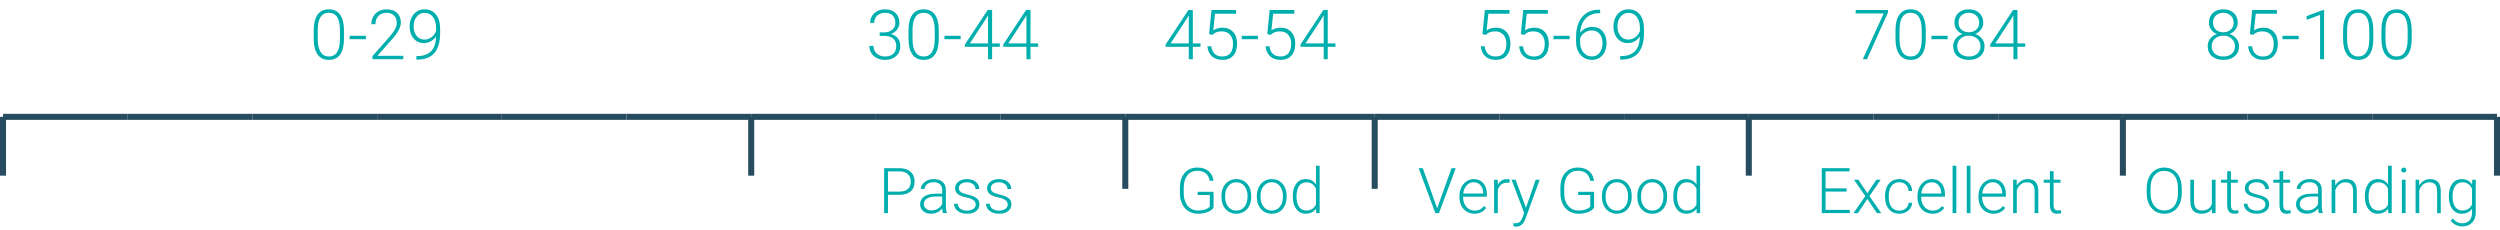 <!-- Generator: Adobe Illustrator 21.1.0, SVG Export Plug-In  -->
<svg version="1.1"
	 xmlns="http://www.w3.org/2000/svg" xmlns:xlink="http://www.w3.org/1999/xlink" xmlns:a="http://ns.adobe.com/AdobeSVGViewerExtensions/3.0/"
	 x="0px" y="0px" width="827.565px" height="76.212px" viewBox="0 0 827.565 76.212"
	 style="enable-background:new 0 0 827.565 76.212;" xml:space="preserve">
<style type="text/css">
	.st0{fill:#00AEAE;}
	.st1{fill:#00AEAE;stroke:#274B5F;stroke-width:2;stroke-miterlimit:10;}
</style>
<defs>
</defs>
<g>
	<g>
		<path class="st0" d="M293.937,64.485v6.057h-1.256V55.671h5.066c1.546,0,2.767,0.395,3.662,1.185
			c0.895,0.79,1.343,1.876,1.343,3.258c0,1.396-0.431,2.474-1.292,3.233c-0.861,0.759-2.109,1.139-3.743,1.139H293.937z
			 M293.937,63.423h3.81c1.219,0,2.148-0.29,2.789-0.869c0.64-0.58,0.96-1.388,0.96-2.425c0-1.029-0.318-1.85-0.955-2.46
			c-0.637-0.61-1.541-0.923-2.712-0.937h-3.892V63.423z"/>
		<path class="st0" d="M312.138,70.542c-0.123-0.348-0.201-0.861-0.235-1.542c-0.429,0.558-0.975,0.989-1.639,1.292
			s-1.367,0.454-2.109,0.454c-1.062,0-1.922-0.296-2.579-0.889c-0.657-0.592-0.985-1.341-0.985-2.247
			c0-1.075,0.448-1.927,1.343-2.554c0.895-0.626,2.143-0.939,3.743-0.939h2.216v-1.256c0-0.79-0.243-1.411-0.73-1.864
			c-0.487-0.453-1.197-0.68-2.13-0.68c-0.851,0-1.556,0.219-2.114,0.654s-0.837,0.96-0.837,1.573l-1.226-0.011
			c0-0.878,0.408-1.64,1.226-2.283c0.817-0.643,1.821-0.965,3.013-0.965c1.232,0,2.204,0.309,2.916,0.925
			c0.711,0.616,1.078,1.476,1.098,2.579v5.229c0,1.068,0.112,1.869,0.337,2.399v0.123H312.138z M308.298,69.664
			c0.817,0,1.547-0.198,2.191-0.593s1.112-0.923,1.404-1.583v-2.432h-2.186c-1.219,0.015-2.172,0.237-2.86,0.67
			c-0.688,0.432-1.032,1.026-1.032,1.782c0,0.619,0.23,1.134,0.689,1.542S307.562,69.664,308.298,69.664z"/>
		<path class="st0" d="M322.985,67.733c0-0.606-0.244-1.093-0.73-1.461c-0.487-0.367-1.221-0.655-2.201-0.863
			c-0.98-0.207-1.742-0.445-2.283-0.715c-0.541-0.269-0.943-0.598-1.205-0.985c-0.262-0.389-0.393-0.858-0.393-1.41
			c0-0.871,0.364-1.591,1.093-2.16c0.729-0.568,1.662-0.853,2.799-0.853c1.232,0,2.221,0.305,2.967,0.914s1.119,1.404,1.119,2.385
			h-1.226c0-0.646-0.271-1.185-0.812-1.613c-0.542-0.429-1.224-0.644-2.048-0.644c-0.804,0-1.449,0.179-1.936,0.536
			c-0.487,0.357-0.73,0.822-0.73,1.395c0,0.551,0.203,0.979,0.608,1.281c0.405,0.304,1.144,0.581,2.216,0.833
			c1.072,0.252,1.876,0.521,2.411,0.807c0.534,0.286,0.931,0.63,1.19,1.031c0.258,0.402,0.388,0.889,0.388,1.461
			c0,0.933-0.376,1.679-1.128,2.237c-0.752,0.558-1.735,0.837-2.947,0.837c-1.287,0-2.331-0.312-3.13-0.935
			c-0.8-0.623-1.2-1.411-1.2-2.364h1.226c0.047,0.715,0.349,1.271,0.904,1.67s1.289,0.598,2.201,0.598
			c0.851,0,1.539-0.188,2.063-0.562C322.723,68.778,322.985,68.305,322.985,67.733z"/>
		<path class="st0" d="M333.577,67.733c0-0.606-0.244-1.093-0.73-1.461c-0.487-0.367-1.221-0.655-2.201-0.863
			c-0.98-0.207-1.742-0.445-2.283-0.715c-0.541-0.269-0.943-0.598-1.205-0.985c-0.262-0.389-0.393-0.858-0.393-1.41
			c0-0.871,0.364-1.591,1.093-2.16c0.729-0.568,1.662-0.853,2.799-0.853c1.232,0,2.221,0.305,2.967,0.914s1.119,1.404,1.119,2.385
			h-1.226c0-0.646-0.271-1.185-0.812-1.613c-0.542-0.429-1.224-0.644-2.048-0.644c-0.804,0-1.449,0.179-1.936,0.536
			c-0.487,0.357-0.73,0.822-0.73,1.395c0,0.551,0.203,0.979,0.608,1.281c0.405,0.304,1.144,0.581,2.216,0.833
			c1.072,0.252,1.876,0.521,2.411,0.807c0.534,0.286,0.931,0.63,1.19,1.031c0.258,0.402,0.388,0.889,0.388,1.461
			c0,0.933-0.376,1.679-1.128,2.237c-0.752,0.558-1.735,0.837-2.947,0.837c-1.287,0-2.331-0.312-3.13-0.935
			c-0.8-0.623-1.2-1.411-1.2-2.364h1.226c0.047,0.715,0.349,1.271,0.904,1.67s1.289,0.598,2.201,0.598
			c0.851,0,1.539-0.188,2.063-0.562C333.315,68.778,333.577,68.305,333.577,67.733z"/>
	</g>
</g>
<g>
	<g>
		<path class="st0" d="M401.72,68.776c-0.436,0.619-1.119,1.103-2.048,1.45c-0.93,0.347-1.97,0.521-3.121,0.521
			c-1.164,0-2.199-0.279-3.105-0.837c-0.906-0.559-1.607-1.349-2.104-2.37s-0.749-2.192-0.756-3.514v-1.879
			c0-2.063,0.521-3.692,1.563-4.888c1.042-1.195,2.441-1.793,4.198-1.793c1.532,0,2.765,0.391,3.697,1.17
			c0.933,0.779,1.488,1.854,1.665,3.223h-1.256c-0.184-1.093-0.628-1.921-1.333-2.484c-0.705-0.563-1.625-0.846-2.763-0.846
			c-1.389,0-2.489,0.494-3.299,1.482c-0.81,0.988-1.215,2.382-1.215,4.181v1.758c0,1.132,0.192,2.132,0.577,3
			c0.385,0.869,0.936,1.542,1.655,2.02c0.718,0.477,1.544,0.715,2.477,0.715c1.083,0,2.012-0.17,2.789-0.511
			c0.504-0.225,0.878-0.486,1.124-0.786v-3.84h-3.994v-1.062h5.25V68.776z"/>
		<path class="st0" d="M404.325,64.854c0-1.062,0.206-2.019,0.618-2.87c0.412-0.851,0.994-1.513,1.747-1.986s1.605-0.71,2.559-0.71
			c1.471,0,2.663,0.516,3.575,1.548c0.912,1.031,1.369,2.398,1.369,4.101v0.255c0,1.069-0.206,2.031-0.618,2.886
			s-0.993,1.514-1.741,1.977c-0.75,0.463-1.604,0.694-2.564,0.694c-1.464,0-2.654-0.516-3.57-1.547
			c-0.916-1.032-1.374-2.398-1.374-4.102V64.854z M405.551,65.19c0,1.321,0.342,2.406,1.026,3.254
			c0.685,0.848,1.582,1.271,2.691,1.271c1.103,0,1.997-0.424,2.681-1.271c0.685-0.848,1.026-1.967,1.026-3.355v-0.235
			c0-0.844-0.157-1.617-0.47-2.318s-0.752-1.244-1.317-1.629c-0.565-0.385-1.212-0.577-1.941-0.577
			c-1.089,0-1.978,0.428-2.666,1.282c-0.688,0.854-1.032,1.973-1.032,3.354V65.19z"/>
		<path class="st0" d="M416.041,64.854c0-1.062,0.206-2.019,0.618-2.87c0.412-0.851,0.994-1.513,1.747-1.986s1.605-0.71,2.559-0.71
			c1.471,0,2.663,0.516,3.575,1.548c0.912,1.031,1.369,2.398,1.369,4.101v0.255c0,1.069-0.206,2.031-0.618,2.886
			s-0.993,1.514-1.741,1.977c-0.75,0.463-1.604,0.694-2.564,0.694c-1.464,0-2.654-0.516-3.57-1.547
			c-0.916-1.032-1.374-2.398-1.374-4.102V64.854z M417.266,65.19c0,1.321,0.342,2.406,1.026,3.254
			c0.685,0.848,1.582,1.271,2.691,1.271c1.103,0,1.997-0.424,2.681-1.271c0.685-0.848,1.026-1.967,1.026-3.355v-0.235
			c0-0.844-0.157-1.617-0.47-2.318s-0.752-1.244-1.317-1.629c-0.565-0.385-1.212-0.577-1.941-0.577
			c-1.089,0-1.978,0.428-2.666,1.282c-0.688,0.854-1.032,1.973-1.032,3.354V65.19z"/>
		<path class="st0" d="M427.94,64.915c0-1.716,0.383-3.083,1.149-4.101c0.766-1.019,1.806-1.527,3.121-1.527
			c1.491,0,2.628,0.589,3.412,1.767v-6.199h1.215v15.688h-1.144l-0.051-1.471c-0.783,1.117-1.934,1.675-3.453,1.675
			c-1.273,0-2.3-0.512-3.08-1.537c-0.78-1.024-1.169-2.408-1.169-4.152V64.915z M429.175,65.13c0,1.409,0.283,2.521,0.848,3.335
			c0.565,0.813,1.362,1.22,2.39,1.22c1.505,0,2.574-0.663,3.208-1.991v-5.188c-0.633-1.437-1.696-2.155-3.187-2.155
			c-1.028,0-1.828,0.403-2.4,1.21C429.462,62.366,429.175,63.557,429.175,65.13z"/>
	</g>
</g>
<g>
	<g>
		<path class="st0" d="M475.654,68.704l0.082,0.317l0.092-0.317l4.678-13.032h1.379l-5.536,14.871h-1.205l-5.536-14.871h1.369
			L475.654,68.704z"/>
		<path class="st0" d="M488.064,70.747c-0.939,0-1.789-0.231-2.548-0.694s-1.35-1.108-1.772-1.936
			c-0.422-0.827-0.633-1.755-0.633-2.783v-0.439c0-1.062,0.206-2.019,0.618-2.87c0.412-0.851,0.986-1.521,1.721-2.007
			c0.735-0.487,1.532-0.73,2.39-0.73c1.341,0,2.405,0.458,3.192,1.374c0.786,0.916,1.18,2.167,1.18,3.754v0.684h-7.885v0.235
			c0,1.253,0.359,2.297,1.078,3.131c0.718,0.834,1.622,1.251,2.712,1.251c0.653,0,1.23-0.119,1.731-0.357s0.955-0.62,1.364-1.145
			l0.766,0.582C491.077,70.097,489.773,70.747,488.064,70.747z M487.84,60.329c-0.919,0-1.694,0.337-2.324,1.011
			c-0.63,0.675-1.013,1.58-1.149,2.717h6.629v-0.133c-0.034-1.062-0.337-1.927-0.909-2.594
			C489.514,60.663,488.765,60.329,487.84,60.329z"/>
		<path class="st0" d="M499.697,60.533c-0.259-0.048-0.535-0.071-0.827-0.071c-0.763,0-1.408,0.213-1.936,0.639
			c-0.528,0.425-0.904,1.043-1.128,1.854v7.589h-1.216V59.491h1.195l0.021,1.757c0.646-1.308,1.685-1.961,3.115-1.961
			c0.34,0,0.609,0.044,0.807,0.133L499.697,60.533z"/>
		<path class="st0" d="M505.132,68.786l3.228-9.295h1.318l-4.719,12.931l-0.245,0.572c-0.606,1.342-1.542,2.013-2.809,2.013
			c-0.293,0-0.606-0.048-0.939-0.144l-0.01-1.011l0.633,0.062c0.599,0,1.084-0.148,1.455-0.444c0.371-0.297,0.686-0.806,0.945-1.527
			l0.542-1.491l-4.167-10.96h1.338L505.132,68.786z"/>
		<path class="st0" d="M527.674,68.776c-0.436,0.619-1.119,1.103-2.048,1.45c-0.93,0.347-1.97,0.521-3.121,0.521
			c-1.164,0-2.199-0.279-3.105-0.837c-0.906-0.559-1.607-1.349-2.104-2.37s-0.749-2.192-0.756-3.514v-1.879
			c0-2.063,0.521-3.692,1.563-4.888c1.042-1.195,2.441-1.793,4.198-1.793c1.532,0,2.765,0.391,3.697,1.17
			c0.933,0.779,1.488,1.854,1.665,3.223h-1.256c-0.184-1.093-0.628-1.921-1.333-2.484c-0.705-0.563-1.625-0.846-2.763-0.846
			c-1.389,0-2.489,0.494-3.299,1.482c-0.81,0.988-1.215,2.382-1.215,4.181v1.758c0,1.132,0.192,2.132,0.577,3
			c0.385,0.869,0.936,1.542,1.655,2.02c0.718,0.477,1.544,0.715,2.477,0.715c1.083,0,2.012-0.17,2.789-0.511
			c0.504-0.225,0.878-0.486,1.124-0.786v-3.84h-3.994v-1.062h5.25V68.776z"/>
		<path class="st0" d="M530.279,64.854c0-1.062,0.206-2.019,0.618-2.87c0.412-0.851,0.994-1.513,1.747-1.986s1.605-0.71,2.559-0.71
			c1.471,0,2.663,0.516,3.575,1.548c0.912,1.031,1.369,2.398,1.369,4.101v0.255c0,1.069-0.206,2.031-0.618,2.886
			s-0.993,1.514-1.741,1.977c-0.75,0.463-1.604,0.694-2.564,0.694c-1.464,0-2.654-0.516-3.57-1.547
			c-0.916-1.032-1.374-2.398-1.374-4.102V64.854z M531.504,65.19c0,1.321,0.342,2.406,1.026,3.254
			c0.685,0.848,1.582,1.271,2.691,1.271c1.103,0,1.997-0.424,2.681-1.271c0.685-0.848,1.026-1.967,1.026-3.355v-0.235
			c0-0.844-0.157-1.617-0.47-2.318s-0.752-1.244-1.317-1.629c-0.565-0.385-1.212-0.577-1.941-0.577
			c-1.089,0-1.978,0.428-2.666,1.282c-0.688,0.854-1.032,1.973-1.032,3.354V65.19z"/>
		<path class="st0" d="M541.994,64.854c0-1.062,0.206-2.019,0.618-2.87c0.412-0.851,0.994-1.513,1.747-1.986s1.605-0.71,2.559-0.71
			c1.471,0,2.663,0.516,3.575,1.548c0.912,1.031,1.369,2.398,1.369,4.101v0.255c0,1.069-0.206,2.031-0.618,2.886
			s-0.993,1.514-1.741,1.977c-0.75,0.463-1.604,0.694-2.564,0.694c-1.464,0-2.654-0.516-3.57-1.547
			c-0.916-1.032-1.374-2.398-1.374-4.102V64.854z M543.219,65.19c0,1.321,0.342,2.406,1.026,3.254
			c0.685,0.848,1.582,1.271,2.691,1.271c1.103,0,1.997-0.424,2.681-1.271c0.685-0.848,1.026-1.967,1.026-3.355v-0.235
			c0-0.844-0.157-1.617-0.47-2.318s-0.752-1.244-1.317-1.629c-0.565-0.385-1.212-0.577-1.941-0.577
			c-1.089,0-1.978,0.428-2.666,1.282c-0.688,0.854-1.032,1.973-1.032,3.354V65.19z"/>
		<path class="st0" d="M553.893,64.915c0-1.716,0.383-3.083,1.149-4.101c0.766-1.019,1.806-1.527,3.121-1.527
			c1.491,0,2.628,0.589,3.412,1.767v-6.199h1.215v15.688h-1.144l-0.051-1.471c-0.783,1.117-1.934,1.675-3.453,1.675
			c-1.273,0-2.3-0.512-3.08-1.537c-0.78-1.024-1.169-2.408-1.169-4.152V64.915z M555.129,65.13c0,1.409,0.283,2.521,0.848,3.335
			c0.565,0.813,1.362,1.22,2.39,1.22c1.505,0,2.574-0.663,3.208-1.991v-5.188c-0.633-1.437-1.696-2.155-3.187-2.155
			c-1.028,0-1.828,0.403-2.4,1.21C555.415,62.366,555.129,63.557,555.129,65.13z"/>
	</g>
</g>
<g>
	<g>
		<path class="st0" d="M611.265,63.414h-6.956v6.066h7.998v1.062h-9.254V55.672h9.203v1.062h-7.946v5.618h6.956V63.414z"/>
		<path class="st0" d="M618.139,63.976l2.983-4.484h1.45l-3.749,5.424l3.912,5.628h-1.44l-3.146-4.678l-3.146,4.678h-1.44
			l3.902-5.628l-3.749-5.424h1.44L618.139,63.976z"/>
		<path class="st0" d="M628.721,69.716c0.851,0,1.564-0.24,2.14-0.721c0.575-0.479,0.887-1.101,0.935-1.863h1.175
			c-0.034,0.674-0.246,1.288-0.633,1.844c-0.388,0.555-0.904,0.988-1.548,1.302c-0.643,0.313-1.333,0.47-2.068,0.47
			c-1.451,0-2.6-0.504-3.447-1.512c-0.848-1.008-1.272-2.362-1.272-4.064v-0.368c0-1.09,0.191-2.053,0.572-2.891
			s0.928-1.484,1.639-1.94s1.544-0.685,2.498-0.685c1.212,0,2.211,0.361,2.998,1.083s1.207,1.672,1.262,2.85h-1.175
			c-0.055-0.865-0.366-1.562-0.935-2.094c-0.569-0.531-1.286-0.797-2.15-0.797c-1.104,0-1.959,0.398-2.569,1.195
			c-0.61,0.796-0.915,1.913-0.915,3.35v0.357c0,1.41,0.305,2.51,0.915,3.3C626.752,69.321,627.611,69.716,628.721,69.716z"/>
		<path class="st0" d="M639.691,70.747c-0.939,0-1.789-0.231-2.548-0.694s-1.35-1.108-1.772-1.936
			c-0.422-0.827-0.633-1.755-0.633-2.783v-0.439c0-1.062,0.206-2.019,0.618-2.87c0.412-0.851,0.986-1.521,1.721-2.007
			c0.735-0.487,1.532-0.73,2.39-0.73c1.341,0,2.405,0.458,3.192,1.374c0.786,0.916,1.18,2.167,1.18,3.754v0.684h-7.885v0.235
			c0,1.253,0.359,2.297,1.078,3.131c0.718,0.834,1.622,1.251,2.712,1.251c0.653,0,1.23-0.119,1.731-0.357s0.955-0.62,1.364-1.145
			l0.766,0.582C642.704,70.097,641.4,70.747,639.691,70.747z M639.466,60.329c-0.919,0-1.694,0.337-2.324,1.011
			c-0.63,0.675-1.013,1.58-1.149,2.717h6.629v-0.133c-0.034-1.062-0.337-1.927-0.909-2.594
			C641.141,60.663,640.392,60.329,639.466,60.329z"/>
		<path class="st0" d="M647.586,70.543h-1.226V54.854h1.226V70.543z"/>
		<path class="st0" d="M652.275,70.543h-1.226V54.854h1.226V70.543z"/>
		<path class="st0" d="M659.874,70.747c-0.939,0-1.789-0.231-2.548-0.694s-1.35-1.108-1.772-1.936
			c-0.422-0.827-0.633-1.755-0.633-2.783v-0.439c0-1.062,0.206-2.019,0.618-2.87c0.412-0.851,0.986-1.521,1.721-2.007
			c0.735-0.487,1.532-0.73,2.39-0.73c1.341,0,2.405,0.458,3.192,1.374c0.786,0.916,1.18,2.167,1.18,3.754v0.684h-7.885v0.235
			c0,1.253,0.359,2.297,1.078,3.131c0.718,0.834,1.622,1.251,2.712,1.251c0.653,0,1.23-0.119,1.731-0.357s0.955-0.62,1.364-1.145
			l0.766,0.582C662.887,70.097,661.583,70.747,659.874,70.747z M659.649,60.329c-0.919,0-1.694,0.337-2.324,1.011
			c-0.63,0.675-1.013,1.58-1.149,2.717h6.629v-0.133c-0.034-1.062-0.337-1.927-0.909-2.594
			C661.324,60.663,660.575,60.329,659.649,60.329z"/>
		<path class="st0" d="M667.565,59.491l0.041,1.89c0.415-0.681,0.933-1.2,1.552-1.558s1.304-0.536,2.053-0.536
			c1.185,0,2.066,0.334,2.646,1.001c0.579,0.667,0.871,1.668,0.878,3.003v7.252h-1.216v-7.262c-0.007-0.987-0.216-1.723-0.628-2.207
			c-0.412-0.483-1.071-0.725-1.977-0.725c-0.756,0-1.425,0.236-2.007,0.71c-0.583,0.473-1.013,1.111-1.292,1.915v7.568H666.4V59.491
			H667.565z"/>
		<path class="st0" d="M679.791,56.662v2.829h2.288v1.001h-2.288v7.373c0,0.613,0.111,1.07,0.332,1.37s0.591,0.449,1.108,0.449
			c0.204,0,0.534-0.033,0.991-0.102l0.051,0.992c-0.32,0.114-0.756,0.172-1.307,0.172c-0.838,0-1.447-0.243-1.829-0.73
			c-0.381-0.486-0.572-1.203-0.572-2.149v-7.375h-2.033v-1.001h2.033v-2.829H679.791z"/>
	</g>
</g>
<g>
	<g>
		<path class="st0" d="M722.215,63.914c0,1.369-0.237,2.57-0.71,3.605s-1.149,1.832-2.027,2.391
			c-0.878,0.558-1.893,0.837-3.044,0.837c-1.736,0-3.139-0.621-4.208-1.864c-1.069-1.242-1.604-2.919-1.604-5.03V62.32
			c0-1.354,0.24-2.555,0.72-3.6c0.48-1.046,1.159-1.85,2.038-2.411s1.89-0.843,3.033-0.843c1.144,0,2.154,0.276,3.029,0.828
			c0.875,0.551,1.551,1.331,2.027,2.339s0.725,2.175,0.746,3.503V63.914z M720.959,62.3c0-1.79-0.405-3.193-1.215-4.208
			c-0.811-1.015-1.92-1.521-3.33-1.521c-1.382,0-2.483,0.509-3.304,1.527c-0.82,1.018-1.23,2.439-1.23,4.264v1.553
			c0,1.764,0.408,3.161,1.226,4.193c0.817,1.031,1.927,1.547,3.33,1.547c1.423,0,2.533-0.509,3.33-1.527
			c0.796-1.018,1.195-2.436,1.195-4.254V62.3z"/>
		<path class="st0" d="M732.204,69.144c-0.735,1.069-1.91,1.604-3.523,1.604c-1.178,0-2.074-0.342-2.687-1.026
			s-0.926-1.697-0.939-3.039v-7.19h1.215v7.038c0,2.104,0.851,3.155,2.553,3.155c1.771,0,2.891-0.731,3.36-2.195v-7.998h1.226
			v11.052h-1.185L732.204,69.144z"/>
		<path class="st0" d="M738.486,56.662v2.829h2.288v1.001h-2.288v7.373c0,0.613,0.111,1.07,0.332,1.37s0.591,0.449,1.108,0.449
			c0.204,0,0.534-0.033,0.991-0.102l0.051,0.992c-0.32,0.114-0.756,0.172-1.307,0.172c-0.838,0-1.447-0.243-1.829-0.73
			c-0.381-0.486-0.572-1.203-0.572-2.149v-7.375h-2.033v-1.001h2.033v-2.829H738.486z"/>
		<path class="st0" d="M749.925,67.734c0-0.606-0.244-1.093-0.73-1.461c-0.487-0.367-1.221-0.655-2.201-0.863
			c-0.98-0.207-1.742-0.445-2.283-0.715c-0.541-0.269-0.943-0.598-1.205-0.985c-0.262-0.389-0.393-0.858-0.393-1.41
			c0-0.871,0.364-1.591,1.093-2.16c0.729-0.568,1.662-0.853,2.799-0.853c1.232,0,2.221,0.305,2.967,0.914s1.119,1.404,1.119,2.385
			h-1.226c0-0.646-0.271-1.185-0.812-1.613c-0.542-0.429-1.224-0.644-2.048-0.644c-0.804,0-1.449,0.179-1.936,0.536
			c-0.487,0.357-0.73,0.822-0.73,1.395c0,0.551,0.203,0.979,0.608,1.281c0.405,0.304,1.144,0.581,2.216,0.833
			c1.072,0.252,1.876,0.521,2.411,0.807c0.534,0.286,0.931,0.63,1.19,1.031c0.258,0.402,0.388,0.889,0.388,1.461
			c0,0.933-0.376,1.679-1.128,2.237c-0.752,0.558-1.735,0.837-2.947,0.837c-1.287,0-2.331-0.312-3.13-0.935
			c-0.8-0.623-1.2-1.411-1.2-2.364h1.226c0.047,0.715,0.349,1.271,0.904,1.67s1.289,0.598,2.201,0.598
			c0.851,0,1.539-0.188,2.063-0.562C749.663,68.779,749.925,68.306,749.925,67.734z"/>
		<path class="st0" d="M755.799,56.662v2.829h2.288v1.001h-2.288v7.373c0,0.613,0.111,1.07,0.332,1.37s0.591,0.449,1.108,0.449
			c0.204,0,0.534-0.033,0.991-0.102l0.051,0.992c-0.32,0.114-0.756,0.172-1.307,0.172c-0.838,0-1.447-0.243-1.829-0.73
			c-0.381-0.486-0.572-1.203-0.572-2.149v-7.375h-2.033v-1.001h2.033v-2.829H755.799z"/>
		<path class="st0" d="M767.595,70.543c-0.123-0.348-0.201-0.861-0.235-1.542c-0.429,0.558-0.975,0.989-1.639,1.292
			s-1.367,0.454-2.109,0.454c-1.062,0-1.922-0.296-2.579-0.889c-0.657-0.592-0.985-1.341-0.985-2.247
			c0-1.075,0.448-1.927,1.343-2.554c0.895-0.626,2.143-0.939,3.743-0.939h2.216v-1.256c0-0.79-0.243-1.411-0.73-1.864
			c-0.487-0.453-1.197-0.68-2.13-0.68c-0.851,0-1.556,0.219-2.114,0.654s-0.837,0.96-0.837,1.573l-1.226-0.011
			c0-0.878,0.408-1.64,1.226-2.283c0.817-0.643,1.821-0.965,3.013-0.965c1.232,0,2.204,0.309,2.916,0.925
			c0.711,0.616,1.078,1.476,1.098,2.579v5.229c0,1.068,0.112,1.869,0.337,2.399v0.123H767.595z M763.755,69.665
			c0.817,0,1.547-0.198,2.191-0.593s1.112-0.923,1.404-1.583v-2.432h-2.186c-1.219,0.015-2.172,0.237-2.86,0.67
			c-0.688,0.432-1.032,1.026-1.032,1.782c0,0.619,0.23,1.134,0.689,1.542S763.02,69.665,763.755,69.665z"/>
		<path class="st0" d="M772.989,59.491l0.041,1.89c0.415-0.681,0.933-1.2,1.552-1.558s1.304-0.536,2.053-0.536
			c1.185,0,2.066,0.334,2.646,1.001c0.579,0.667,0.871,1.668,0.878,3.003v7.252h-1.216v-7.262c-0.007-0.987-0.216-1.723-0.628-2.207
			c-0.412-0.483-1.071-0.725-1.977-0.725c-0.756,0-1.425,0.236-2.007,0.71c-0.583,0.473-1.013,1.111-1.292,1.915v7.568h-1.216
			V59.491H772.989z"/>
		<path class="st0" d="M782.824,64.915c0-1.716,0.383-3.083,1.149-4.101c0.766-1.019,1.806-1.527,3.121-1.527
			c1.491,0,2.628,0.589,3.412,1.767v-6.199h1.215v15.688h-1.144l-0.051-1.471c-0.783,1.117-1.934,1.675-3.453,1.675
			c-1.273,0-2.3-0.512-3.08-1.537c-0.78-1.024-1.169-2.408-1.169-4.152V64.915z M784.06,65.13c0,1.409,0.283,2.521,0.848,3.335
			c0.565,0.813,1.362,1.22,2.39,1.22c1.505,0,2.574-0.663,3.208-1.991v-5.188c-0.633-1.437-1.696-2.155-3.187-2.155
			c-1.028,0-1.828,0.403-2.4,1.21C784.346,62.366,784.06,63.557,784.06,65.13z"/>
		<path class="st0" d="M794.867,56.3c0-0.23,0.075-0.425,0.225-0.584s0.354-0.238,0.613-0.238s0.465,0.079,0.618,0.238
			c0.153,0.159,0.229,0.354,0.229,0.584c0,0.229-0.077,0.423-0.229,0.578c-0.153,0.156-0.359,0.233-0.618,0.233
			s-0.463-0.077-0.613-0.233C794.942,56.723,794.867,56.529,794.867,56.3z M796.307,70.543h-1.226V59.491h1.226V70.543z"/>
		<path class="st0" d="M800.791,59.491l0.041,1.89c0.415-0.681,0.933-1.2,1.552-1.558s1.304-0.536,2.053-0.536
			c1.185,0,2.066,0.334,2.646,1.001c0.579,0.667,0.871,1.668,0.878,3.003v7.252h-1.216v-7.262c-0.007-0.987-0.216-1.723-0.628-2.207
			c-0.412-0.483-1.071-0.725-1.977-0.725c-0.756,0-1.425,0.236-2.007,0.71c-0.583,0.473-1.013,1.111-1.292,1.915v7.568h-1.216
			V59.491H800.791z"/>
		<path class="st0" d="M810.627,64.915c0-1.729,0.383-3.1,1.149-4.111c0.766-1.011,1.806-1.517,3.121-1.517
			c1.505,0,2.649,0.6,3.432,1.798l0.061-1.594h1.144v10.827c0,1.423-0.398,2.55-1.195,3.381c-0.796,0.83-1.876,1.246-3.238,1.246
			c-0.77,0-1.503-0.172-2.201-0.516c-0.698-0.344-1.248-0.802-1.649-1.374l0.685-0.735c0.865,1.062,1.893,1.594,3.084,1.594
			c1.021,0,1.818-0.302,2.39-0.904c0.572-0.603,0.868-1.438,0.889-2.508v-1.389c-0.783,1.089-1.924,1.634-3.422,1.634
			c-1.28,0-2.308-0.511-3.084-1.532s-1.165-2.4-1.165-4.137V64.915z M811.863,65.13c0,1.409,0.283,2.521,0.848,3.335
			c0.565,0.813,1.362,1.22,2.39,1.22c1.505,0,2.571-0.674,3.197-2.021v-5.138c-0.286-0.709-0.698-1.248-1.236-1.619
			c-0.538-0.371-1.185-0.557-1.941-0.557c-1.028,0-1.828,0.403-2.4,1.21C812.149,62.366,811.863,63.557,811.863,65.13z"/>
	</g>
</g>
<g>
	<g>
		<path class="st0" d="M113.862,12.812c0,2.297-0.421,4.041-1.265,5.23c-0.843,1.191-2.085,1.785-3.727,1.785
			c-1.611,0-2.846-0.582-3.704-1.75c-0.858-1.168-1.298-2.867-1.321-5.098v-2.922c0-2.289,0.425-4.023,1.276-5.203
			c0.851-1.178,2.093-1.768,3.727-1.768c1.611,0,2.842,0.568,3.693,1.707c0.85,1.137,1.291,2.814,1.32,5.029V12.812z M112.52,9.891
			c0-1.863-0.304-3.273-0.912-4.229s-1.527-1.434-2.758-1.434c-1.209,0-2.119,0.467-2.73,1.4c-0.612,0.932-0.925,2.309-0.94,4.129
			v3.199c0,1.859,0.315,3.279,0.946,4.264c0.63,0.986,1.546,1.479,2.747,1.479c1.194,0,2.099-0.482,2.714-1.443
			c0.616-0.963,0.927-2.373,0.935-4.23V9.891z"/>
		<path class="st0" d="M121.114,12.98h-5.36V11.85h5.36V12.98z"/>
		<path class="st0" d="M133.502,19.605h-10.206v-1.029l5.584-6.334c0.925-1.066,1.567-1.947,1.925-2.641
			c0.358-0.695,0.537-1.369,0.537-2.027c0-1.029-0.302-1.844-0.906-2.443c-0.604-0.602-1.437-0.902-2.496-0.902
			c-1.097,0-1.983,0.352-2.658,1.053c-0.675,0.701-1.013,1.611-1.013,2.73h-1.332c0-0.918,0.207-1.754,0.621-2.506
			c0.414-0.754,1.003-1.346,1.768-1.775c0.765-0.428,1.636-0.643,2.613-0.643c1.492,0,2.658,0.391,3.497,1.176
			c0.839,0.783,1.259,1.85,1.259,3.199c0,0.762-0.237,1.594-0.71,2.496c-0.474,0.902-1.308,2.029-2.501,3.379l-4.543,5.137h8.561
			V19.605z"/>
		<path class="st0" d="M144.357,12.062c-0.478,0.701-1.071,1.244-1.779,1.629c-0.709,0.383-1.477,0.576-2.305,0.576
			c-0.925,0-1.742-0.238-2.451-0.717c-0.708-0.477-1.257-1.137-1.645-1.98c-0.388-0.844-0.582-1.764-0.582-2.764
			c0-1.074,0.207-2.053,0.621-2.932c0.414-0.881,0.992-1.566,1.734-2.055s1.598-0.732,2.568-0.732c1.634,0,2.906,0.572,3.816,1.717
			c0.91,1.146,1.365,2.77,1.365,4.875v1.207c0,2.939-0.627,5.148-1.88,6.625c-1.253,1.479-3.167,2.217-5.741,2.217h-0.247
			l0.011-1.164h0.47c1.947-0.029,3.428-0.582,4.442-1.656S144.304,14.219,144.357,12.062z M140.44,13.104
			c0.896,0,1.699-0.266,2.412-0.799c0.712-0.531,1.218-1.223,1.517-2.07v-0.77c0-1.652-0.345-2.934-1.035-3.846
			c-0.69-0.912-1.621-1.367-2.792-1.367c-1.06,0-1.929,0.426-2.607,1.277c-0.679,0.852-1.019,1.926-1.019,3.221
			c0,1.242,0.326,2.279,0.979,3.109S139.395,13.104,140.44,13.104z"/>
	</g>
</g>
<g>
	<g>
		<path class="st0" d="M291.208,10.732h1.388c0.768,0,1.439-0.136,2.014-0.408s1.013-0.646,1.315-1.119s0.453-1.021,0.453-1.64
			c0-1.044-0.294-1.861-0.884-2.451c-0.589-0.589-1.437-0.884-2.541-0.884c-1.044,0-1.9,0.308-2.568,0.924
			c-0.668,0.615-1.002,1.427-1.002,2.434h-1.343c0-0.843,0.213-1.613,0.638-2.311c0.425-0.698,1.014-1.237,1.768-1.617
			c0.753-0.381,1.589-0.571,2.506-0.571c1.477,0,2.641,0.403,3.492,1.209s1.275,1.91,1.275,3.312c0,0.783-0.248,1.505-0.744,2.165
			s-1.177,1.154-2.042,1.483c1.014,0.283,1.783,0.77,2.305,1.46c0.522,0.69,0.783,1.513,0.783,2.468
			c0,1.395-0.455,2.518-1.365,3.368s-2.126,1.275-3.648,1.275c-0.97,0-1.859-0.194-2.669-0.582s-1.437-0.931-1.88-1.628
			c-0.444-0.697-0.666-1.509-0.666-2.434h1.343c0,1.037,0.362,1.882,1.085,2.534c0.724,0.653,1.652,0.979,2.787,0.979
			c1.156,0,2.057-0.297,2.703-0.89c0.645-0.594,0.968-1.453,0.968-2.58c0-1.089-0.349-1.921-1.046-2.495s-1.725-0.861-3.083-0.861
			h-1.343V10.732z"/>
		<path class="st0" d="M310.758,12.813c0,2.298-0.421,4.042-1.265,5.231c-0.843,1.19-2.085,1.785-3.727,1.785
			c-1.611,0-2.846-0.583-3.704-1.751c-0.858-1.168-1.298-2.866-1.321-5.098v-2.921c0-2.29,0.425-4.024,1.276-5.203
			s2.093-1.769,3.727-1.769c1.611,0,2.842,0.569,3.693,1.707c0.85,1.138,1.291,2.814,1.32,5.03V12.813z M309.415,9.893
			c0-1.864-0.304-3.274-0.912-4.229s-1.527-1.433-2.758-1.433c-1.209,0-2.119,0.467-2.73,1.399c-0.612,0.933-0.925,2.309-0.94,4.129
			v3.2c0,1.858,0.315,3.279,0.946,4.264c0.63,0.985,1.546,1.478,2.747,1.478c1.194,0,2.099-0.481,2.714-1.443
			c0.616-0.963,0.927-2.373,0.935-4.23V9.893z"/>
		<path class="st0" d="M318.009,12.981h-5.36v-1.13h5.36V12.981z"/>
		<path class="st0" d="M328.416,14.358h2.54v1.13h-2.54v4.118h-1.343v-4.118h-7.666v-0.761l7.542-11.414h1.466V14.358z
			 M321.052,14.358h6.021V5.048l-0.593,1.029L321.052,14.358z"/>
		<path class="st0" d="M341.118,14.358h2.54v1.13h-2.54v4.118h-1.343v-4.118h-7.666v-0.761l7.542-11.414h1.466V14.358z
			 M333.754,14.358h6.021V5.048l-0.593,1.029L333.754,14.358z"/>
	</g>
</g>
<g>
	<g>
		<path class="st0" d="M394.86,14.357h2.54v1.13h-2.54v4.118h-1.343v-4.118h-7.666v-0.761l7.542-11.414h1.466V14.357z
			 M387.496,14.357h6.021V5.047l-0.593,1.029L387.496,14.357z"/>
		<path class="st0" d="M400.242,11.258l0.794-7.945h8.147v1.241h-6.994l-0.571,5.506c0.873-0.597,1.895-0.895,3.066-0.895
			c1.47,0,2.641,0.478,3.514,1.432c0.873,0.955,1.309,2.228,1.309,3.816c0,1.716-0.425,3.048-1.275,3.995s-2.048,1.421-3.592,1.421
			c-1.417,0-2.566-0.396-3.447-1.186c-0.88-0.791-1.384-1.899-1.511-3.324h1.287c0.126,1.112,0.503,1.953,1.13,2.523
			c0.626,0.571,1.473,0.856,2.54,0.856c1.164,0,2.042-0.369,2.635-1.108c0.593-0.738,0.89-1.79,0.89-3.155
			c0-1.193-0.332-2.167-0.996-2.921c-0.665-0.753-1.571-1.13-2.72-1.13c-0.634,0-1.186,0.08-1.656,0.24
			c-0.47,0.16-0.966,0.472-1.489,0.935L400.242,11.258z"/>
		<path class="st0" d="M416.413,12.98h-5.36v-1.13h5.36V12.98z"/>
		<path class="st0" d="M419.501,11.258l0.794-7.945h8.147v1.241h-6.994l-0.571,5.506c0.873-0.597,1.895-0.895,3.066-0.895
			c1.47,0,2.641,0.478,3.514,1.432c0.873,0.955,1.309,2.228,1.309,3.816c0,1.716-0.425,3.048-1.275,3.995s-2.048,1.421-3.592,1.421
			c-1.417,0-2.566-0.396-3.447-1.186c-0.88-0.791-1.384-1.899-1.511-3.324h1.287c0.126,1.112,0.503,1.953,1.13,2.523
			c0.626,0.571,1.473,0.856,2.54,0.856c1.164,0,2.042-0.369,2.635-1.108c0.593-0.738,0.89-1.79,0.89-3.155
			c0-1.193-0.332-2.167-0.996-2.921c-0.665-0.753-1.571-1.13-2.72-1.13c-0.634,0-1.186,0.08-1.656,0.24
			c-0.47,0.16-0.966,0.472-1.489,0.935L419.501,11.258z"/>
		<path class="st0" d="M439.522,14.357h2.54v1.13h-2.54v4.118h-1.343v-4.118h-7.666v-0.761l7.542-11.414h1.466V14.357z
			 M432.158,14.357h6.021V5.047l-0.593,1.029L432.158,14.357z"/>
	</g>
</g>
<g>
	<g>
		<path class="st0" d="M490.737,11.258l0.794-7.945h8.147v1.242h-6.994l-0.571,5.506c0.873-0.598,1.895-0.895,3.066-0.895
			c1.47,0,2.641,0.477,3.514,1.432s1.309,2.227,1.309,3.816c0,1.715-0.425,3.047-1.275,3.994s-2.048,1.422-3.592,1.422
			c-1.417,0-2.566-0.396-3.447-1.186c-0.88-0.791-1.384-1.9-1.511-3.324h1.287c0.126,1.111,0.503,1.953,1.13,2.523
			c0.626,0.57,1.473,0.855,2.54,0.855c1.164,0,2.042-0.369,2.635-1.107c0.593-0.738,0.89-1.791,0.89-3.156
			c0-1.193-0.332-2.166-0.996-2.92c-0.665-0.754-1.571-1.131-2.72-1.131c-0.634,0-1.186,0.08-1.656,0.24
			c-0.47,0.16-0.966,0.473-1.489,0.936L490.737,11.258z"/>
		<path class="st0" d="M503.438,11.258l0.794-7.945h8.147v1.242h-6.994l-0.571,5.506c0.873-0.598,1.895-0.895,3.066-0.895
			c1.47,0,2.641,0.477,3.514,1.432s1.309,2.227,1.309,3.816c0,1.715-0.425,3.047-1.275,3.994s-2.048,1.422-3.592,1.422
			c-1.417,0-2.566-0.396-3.447-1.186c-0.88-0.791-1.384-1.9-1.511-3.324h1.287c0.126,1.111,0.503,1.953,1.13,2.523
			c0.626,0.57,1.473,0.855,2.54,0.855c1.164,0,2.042-0.369,2.635-1.107c0.593-0.738,0.89-1.791,0.89-3.156
			c0-1.193-0.332-2.166-0.996-2.92c-0.665-0.754-1.571-1.131-2.72-1.131c-0.634,0-1.186,0.08-1.656,0.24
			c-0.47,0.16-0.966,0.473-1.489,0.936L503.438,11.258z"/>
		<path class="st0" d="M519.608,12.98h-5.36v-1.129h5.36V12.98z"/>
		<path class="st0" d="M529.691,3.189v1.164h-0.157c-1.947,0-3.48,0.574-4.599,1.721s-1.738,2.74-1.858,4.781
			c0.448-0.619,1.019-1.1,1.712-1.439c0.694-0.338,1.47-0.508,2.328-0.508c1.432,0,2.572,0.494,3.418,1.482s1.271,2.281,1.271,3.877
			c0,1.061-0.198,2.016-0.593,2.865s-0.962,1.512-1.701,1.986c-0.738,0.475-1.582,0.711-2.529,0.711
			c-1.56,0-2.828-0.566-3.805-1.695c-0.978-1.131-1.466-2.592-1.466-4.381V12.41c0-2.916,0.664-5.176,1.992-6.775
			c1.328-1.6,3.211-2.416,5.651-2.445H529.691z M526.904,10.072c-0.85,0-1.643,0.25-2.378,0.754
			c-0.735,0.502-1.225,1.143-1.471,1.916v1.141c0,1.416,0.363,2.57,1.091,3.465s1.673,1.34,2.837,1.34
			c1.044,0,1.889-0.412,2.535-1.24c0.645-0.826,0.968-1.869,0.968-3.129c0-1.281-0.323-2.309-0.968-3.084
			C528.872,10.459,528.001,10.072,526.904,10.072z"/>
		<path class="st0" d="M542.851,12.064c-0.478,0.701-1.071,1.242-1.779,1.627c-0.709,0.385-1.477,0.576-2.305,0.576
			c-0.925,0-1.742-0.238-2.451-0.715c-0.708-0.479-1.257-1.139-1.645-1.982c-0.388-0.842-0.582-1.764-0.582-2.764
			c0-1.074,0.207-2.051,0.621-2.932s0.992-1.564,1.734-2.053s1.598-0.734,2.568-0.734c1.634,0,2.906,0.574,3.816,1.719
			s1.365,2.77,1.365,4.873v1.209c0,2.939-0.627,5.148-1.88,6.625c-1.253,1.477-3.167,2.215-5.741,2.215h-0.247l0.011-1.164h0.47
			c1.947-0.029,3.428-0.582,4.442-1.656S542.799,14.219,542.851,12.064z M538.934,13.104c0.896,0,1.699-0.266,2.412-0.797
			c0.712-0.533,1.218-1.223,1.517-2.07V9.465c0-1.652-0.345-2.934-1.035-3.846c-0.69-0.91-1.621-1.367-2.792-1.367
			c-1.06,0-1.929,0.426-2.607,1.279c-0.679,0.852-1.019,1.926-1.019,3.219c0,1.244,0.326,2.279,0.979,3.109
			S537.89,13.104,538.934,13.104z"/>
	</g>
</g>
<g>
	<g>
		<path class="st0" d="M624.986,4.085l-6.96,15.521h-1.398l6.916-15.152h-9.266V3.313h10.709V4.085z"/>
		<path class="st0" d="M637.475,12.813c0,2.298-0.421,4.042-1.265,5.231c-0.843,1.19-2.085,1.785-3.727,1.785
			c-1.611,0-2.846-0.583-3.704-1.751c-0.858-1.168-1.298-2.866-1.321-5.098v-2.921c0-2.29,0.425-4.024,1.276-5.203
			s2.093-1.769,3.727-1.769c1.611,0,2.842,0.569,3.693,1.707c0.85,1.138,1.291,2.814,1.32,5.03V12.813z M636.132,9.893
			c0-1.864-0.304-3.274-0.912-4.229s-1.527-1.433-2.758-1.433c-1.209,0-2.119,0.467-2.73,1.399c-0.612,0.933-0.925,2.309-0.94,4.129
			v3.2c0,1.858,0.315,3.279,0.946,4.264c0.63,0.985,1.546,1.478,2.747,1.478c1.194,0,2.099-0.481,2.714-1.443
			c0.616-0.963,0.927-2.373,0.935-4.23V9.893z"/>
		<path class="st0" d="M644.726,12.981h-5.36v-1.13h5.36V12.981z"/>
		<path class="st0" d="M656.51,7.51c0,0.843-0.247,1.599-0.739,2.266c-0.492,0.668-1.142,1.158-1.947,1.472
			c0.94,0.321,1.693,0.839,2.261,1.556c0.567,0.716,0.851,1.544,0.851,2.484c0,1.395-0.474,2.501-1.421,3.317
			c-0.948,0.817-2.201,1.226-3.76,1.226c-1.574,0-2.833-0.406-3.777-1.22c-0.944-0.812-1.416-1.921-1.416-3.323
			c0-0.925,0.272-1.75,0.817-2.474s1.291-1.245,2.238-1.566c-0.806-0.313-1.447-0.804-1.925-1.472
			c-0.478-0.667-0.716-1.423-0.716-2.266c0-1.351,0.435-2.425,1.304-3.224c0.869-0.798,2.02-1.197,3.453-1.197
			c1.432,0,2.586,0.403,3.463,1.209C656.071,5.104,656.51,6.174,656.51,7.51z M655.592,15.298c0-1.015-0.362-1.848-1.085-2.501
			c-0.724-0.652-1.649-0.979-2.775-0.979c-1.127,0-2.048,0.321-2.764,0.963s-1.074,1.48-1.074,2.518s0.347,1.863,1.041,2.479
			c0.694,0.616,1.634,0.924,2.82,0.924c1.156,0,2.085-0.306,2.787-0.918C655.241,17.171,655.592,16.343,655.592,15.298z
			 M655.167,7.498c0-0.933-0.323-1.71-0.968-2.333c-0.646-0.623-1.468-0.935-2.467-0.935c-1.015,0-1.837,0.301-2.468,0.901
			s-0.946,1.39-0.946,2.366c0,0.955,0.315,1.724,0.946,2.306s1.457,0.873,2.479,0.873c1.007,0,1.83-0.293,2.468-0.879
			S655.167,8.446,655.167,7.498z"/>
		<path class="st0" d="M667.835,14.358h2.54v1.13h-2.54v4.118h-1.343v-4.118h-7.666v-0.761l7.542-11.414h1.466V14.358z
			 M660.471,14.358h6.021V5.048l-0.593,1.029L660.471,14.358z"/>
	</g>
</g>
<g>
	<g>
		<path class="st0" d="M740.751,7.51c0,0.844-0.247,1.6-0.739,2.266c-0.492,0.668-1.142,1.158-1.947,1.473
			c0.94,0.32,1.693,0.838,2.261,1.555c0.567,0.717,0.851,1.545,0.851,2.484c0,1.395-0.474,2.502-1.421,3.318
			c-0.948,0.816-2.201,1.225-3.76,1.225c-1.574,0-2.833-0.406-3.777-1.219s-1.416-1.922-1.416-3.324c0-0.924,0.272-1.75,0.817-2.473
			c0.544-0.725,1.291-1.246,2.238-1.566c-0.806-0.314-1.447-0.805-1.925-1.473c-0.478-0.666-0.716-1.422-0.716-2.266
			c0-1.35,0.435-2.424,1.304-3.223s2.02-1.197,3.453-1.197c1.432,0,2.586,0.402,3.463,1.209
			C740.312,5.104,740.751,6.174,740.751,7.51z M739.833,15.299c0-1.016-0.362-1.848-1.085-2.502
			c-0.724-0.652-1.649-0.979-2.775-0.979c-1.127,0-2.048,0.32-2.764,0.963c-0.716,0.641-1.074,1.48-1.074,2.518
			s0.347,1.863,1.041,2.479s1.634,0.924,2.82,0.924c1.156,0,2.085-0.307,2.787-0.918S739.833,16.344,739.833,15.299z M739.407,7.498
			c0-0.932-0.323-1.709-0.968-2.332c-0.646-0.623-1.468-0.936-2.467-0.936c-1.015,0-1.837,0.301-2.468,0.902
			c-0.63,0.6-0.946,1.389-0.946,2.365c0,0.955,0.315,1.725,0.946,2.307s1.457,0.873,2.479,0.873c1.007,0,1.83-0.293,2.468-0.879
			S739.407,8.447,739.407,7.498z"/>
		<path class="st0" d="M744.757,11.26l0.794-7.945h8.147v1.24h-6.994l-0.571,5.506c0.873-0.596,1.895-0.895,3.066-0.895
			c1.47,0,2.641,0.479,3.514,1.432c0.873,0.955,1.309,2.229,1.309,3.816c0,1.717-0.425,3.049-1.275,3.996s-2.048,1.42-3.592,1.42
			c-1.417,0-2.566-0.395-3.447-1.186s-1.384-1.898-1.511-3.324h1.287c0.126,1.113,0.503,1.953,1.13,2.523
			c0.626,0.572,1.473,0.857,2.54,0.857c1.164,0,2.042-0.369,2.635-1.109c0.593-0.738,0.89-1.789,0.89-3.154
			c0-1.193-0.332-2.168-0.996-2.922c-0.665-0.752-1.571-1.129-2.72-1.129c-0.634,0-1.186,0.08-1.656,0.24
			c-0.47,0.16-0.966,0.471-1.489,0.934L744.757,11.26z"/>
		<path class="st0" d="M760.927,12.982h-5.36v-1.131h5.36V12.982z"/>
		<path class="st0" d="M769.342,19.607h-1.343V4.926l-4.432,1.645V5.316l5.551-2.059h0.224V19.607z"/>
		<path class="st0" d="M785.636,12.814c0,2.297-0.421,4.041-1.265,5.23c-0.843,1.191-2.085,1.785-3.727,1.785
			c-1.611,0-2.846-0.582-3.704-1.75c-0.858-1.168-1.298-2.867-1.321-5.098v-2.922c0-2.289,0.425-4.023,1.276-5.203
			c0.851-1.178,2.093-1.768,3.727-1.768c1.611,0,2.842,0.568,3.693,1.707c0.85,1.137,1.291,2.814,1.32,5.029V12.814z M784.293,9.893
			c0-1.863-0.304-3.273-0.912-4.229s-1.527-1.434-2.758-1.434c-1.209,0-2.119,0.467-2.73,1.4c-0.612,0.932-0.925,2.309-0.94,4.129
			v3.199c0,1.859,0.315,3.279,0.946,4.264c0.63,0.986,1.546,1.479,2.747,1.479c1.194,0,2.099-0.482,2.714-1.443
			c0.616-0.963,0.927-2.373,0.935-4.23V9.893z"/>
		<path class="st0" d="M798.337,12.814c0,2.297-0.421,4.041-1.265,5.23c-0.843,1.191-2.085,1.785-3.727,1.785
			c-1.611,0-2.846-0.582-3.704-1.75c-0.858-1.168-1.298-2.867-1.321-5.098v-2.922c0-2.289,0.425-4.023,1.276-5.203
			c0.851-1.178,2.093-1.768,3.727-1.768c1.611,0,2.842,0.568,3.693,1.707c0.85,1.137,1.291,2.814,1.32,5.029V12.814z M796.994,9.893
			c0-1.863-0.304-3.273-0.912-4.229s-1.527-1.434-2.758-1.434c-1.209,0-2.119,0.467-2.73,1.4c-0.612,0.932-0.925,2.309-0.94,4.129
			v3.199c0,1.859,0.315,3.279,0.946,4.264c0.63,0.986,1.546,1.479,2.747,1.479c1.194,0,2.099-0.482,2.714-1.443
			c0.616-0.963,0.927-2.373,0.935-4.23V9.893z"/>
	</g>
</g>
<line class="st1" x1="1" y1="38.677" x2="42.278" y2="38.677"/>
<line class="st1" x1="42.278" y1="38.677" x2="83.557" y2="38.677"/>
<line class="st1" x1="83.557" y1="38.677" x2="124.835" y2="38.677"/>
<line class="st1" x1="124.835" y1="38.677" x2="166.113" y2="38.677"/>
<line class="st1" x1="166.113" y1="38.677" x2="207.391" y2="38.677"/>
<line class="st1" x1="207.391" y1="38.677" x2="248.67" y2="38.677"/>
<line class="st1" x1="248.67" y1="38.677" x2="289.948" y2="38.677"/>
<line class="st1" x1="289.948" y1="38.677" x2="331.226" y2="38.677"/>
<line class="st1" x1="331.226" y1="38.677" x2="372.504" y2="38.677"/>
<line class="st1" x1="372.504" y1="38.677" x2="413.783" y2="38.677"/>
<line class="st1" x1="413.783" y1="38.677" x2="455.061" y2="38.677"/>
<line class="st1" x1="455.061" y1="38.677" x2="496.339" y2="38.677"/>
<line class="st1" x1="496.339" y1="38.677" x2="537.617" y2="38.677"/>
<line class="st1" x1="537.617" y1="38.677" x2="578.896" y2="38.677"/>
<line class="st1" x1="578.896" y1="38.677" x2="620.174" y2="38.677"/>
<line class="st1" x1="620.174" y1="38.677" x2="661.452" y2="38.677"/>
<line class="st1" x1="661.452" y1="38.677" x2="702.731" y2="38.677"/>
<line class="st1" x1="702.731" y1="38.677" x2="744.009" y2="38.677"/>
<line class="st1" x1="744.009" y1="38.677" x2="785.287" y2="38.677"/>
<line class="st1" x1="785.287" y1="38.677" x2="826.565" y2="38.677"/>
<line class="st1" x1="702.731" y1="38.677" x2="702.731" y2="58.146"/>
<line class="st1" x1="248.67" y1="38.677" x2="248.67" y2="58.146"/>
<line class="st1" x1="372.504" y1="38.677" x2="372.504" y2="62.509"/>
<line class="st1" x1="455.061" y1="38.677" x2="455.061" y2="62.509"/>
<line class="st1" x1="578.896" y1="38.677" x2="578.896" y2="58.146"/>
<line class="st1" x1="826.565" y1="38.677" x2="826.565" y2="58.146"/>
<line class="st1" x1="1" y1="38.677" x2="1" y2="58.146"/>
</svg>